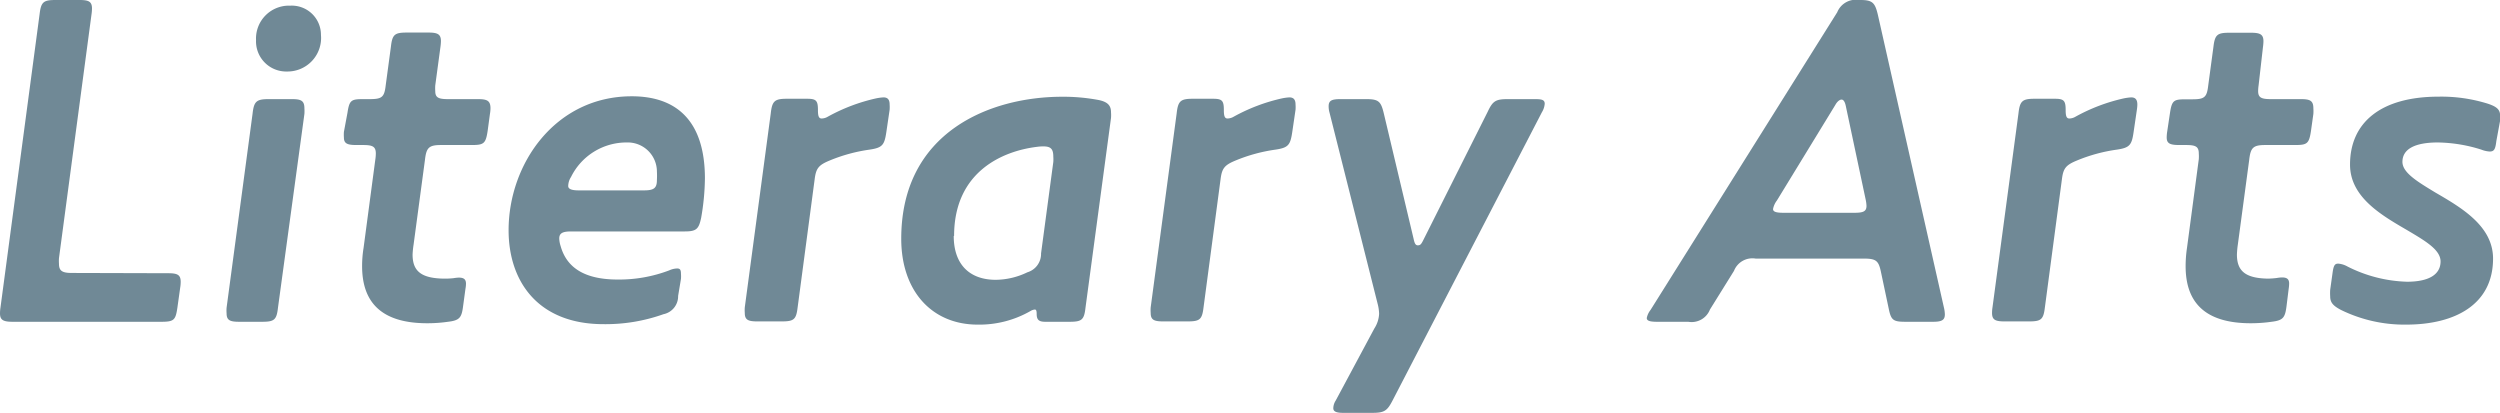 <svg xmlns="http://www.w3.org/2000/svg" viewBox="0 0 273.4 45.15"><defs><style>.cls-1{fill:#708996;}</style></defs><title>img-mv-title-en-pc</title><g id="レイヤー_2" data-name="レイヤー 2"><g id="レイヤー_2-2" data-name="レイヤー 2"><path class="cls-1" d="M18.37,29.88c1,0,1.39.15,1.39.93a3.66,3.66,0,0,1-.05.62l-.31,2.22c-.2,1.34-.36,1.54-1.75,1.54H1.39C.36,35.19,0,35,0,34.27a4.35,4.35,0,0,1,.05-.62L4.33,1.55C4.49.21,4.75,0,6.09,0H8.67c1,0,1.39.15,1.39.93a4.44,4.44,0,0,1-.05.62L6.45,28.23a4.35,4.35,0,0,0,0,.62c0,.77.36,1,1.39,1Z"/><path class="cls-1" d="M30.4,33.65c-.15,1.34-.41,1.54-1.75,1.54H26.17c-1,0-1.39-.15-1.39-.92a3.94,3.94,0,0,1,0-.62l2.84-21.21c.15-1.34.41-1.6,1.75-1.6H31.9c1,0,1.39.15,1.39,1a4.54,4.54,0,0,1,0,.62ZM28,4.39A3.6,3.6,0,0,1,31.74.62a3.19,3.19,0,0,1,3.36,3.2,3.67,3.67,0,0,1-3.72,4A3.3,3.3,0,0,1,28,4.39Z"/><path class="cls-1" d="M50.65,33.44c-.16,1.29-.37,1.6-1.66,1.75a15.65,15.65,0,0,1-2.27.16c-5.26,0-7.12-2.53-7.12-6.24a12.41,12.41,0,0,1,.16-2l1.29-9.7a4.35,4.35,0,0,0,.05-.62c0-.77-.36-.93-1.39-.93H39c-1,0-1.39-.15-1.39-.82a4.35,4.35,0,0,1,0-.62L38,12.33c.21-1.39.41-1.49,1.76-1.49h.67c1.34,0,1.6-.21,1.75-1.5l.57-4.23c.15-1.34.41-1.55,1.75-1.55h2.33c1,0,1.39.16,1.39.93a5,5,0,0,1-.05.62l-.57,4.23a4.44,4.44,0,0,0,0,.62c0,.72.36.88,1.39.88h3.25c1,0,1.4.15,1.4,1a3.8,3.8,0,0,1-.06.62l-.25,1.85c-.21,1.4-.42,1.55-1.76,1.55H48.22c-1.34,0-1.6.31-1.75,1.65l-1.24,9.24a10,10,0,0,0-.11,1.09c0,1.8.93,2.58,3.36,2.63a8.55,8.55,0,0,0,1.13-.05,4,4,0,0,1,.57-.06c.57,0,.78.21.78.67a3.27,3.27,0,0,1-.06.57Z"/><path class="cls-1" d="M74.16,32.36a2,2,0,0,1-1.6,2A18.82,18.82,0,0,1,66,35.45c-7.18,0-10.38-4.69-10.38-10.27,0-7.27,5.11-14.65,13.47-14.65,4.75,0,8,2.53,8,9a26.31,26.31,0,0,1-.41,4.28c-.26,1.24-.52,1.5-1.81,1.5H62.45c-.93,0-1.29.2-1.29.77a2.93,2.93,0,0,0,.15.83c.62,2.22,2.43,3.66,6.24,3.66a15.42,15.42,0,0,0,5.63-1,2.23,2.23,0,0,1,.88-.21c.31,0,.41.16.41.57a3.56,3.56,0,0,1,0,.57ZM68.54,15.58a6.76,6.76,0,0,0-6.09,3.77,1.87,1.87,0,0,0-.31,1c0,.31.36.47,1.13.47h7.17c1.09,0,1.4-.26,1.4-1.14a8.76,8.76,0,0,0,0-.93A3.19,3.19,0,0,0,68.54,15.58Z"/><path class="cls-1" d="M96.93,14.45c-.21,1.39-.41,1.7-1.81,1.91a17.83,17.83,0,0,0-4.38,1.19c-1.24.51-1.5.87-1.65,2.06l-1.86,14c-.16,1.34-.41,1.54-1.76,1.54H82.84c-1,0-1.39-.15-1.39-.92a3.94,3.94,0,0,1,0-.62l2.84-21.21c.15-1.34.41-1.6,1.75-1.6h2.22c1,0,1.19.2,1.19,1.24,0,.67.1.92.41.92a1.38,1.38,0,0,0,.67-.2,19.81,19.81,0,0,1,5.27-2,5.31,5.31,0,0,1,.82-.11c.47,0,.67.26.67.78a4.11,4.11,0,0,1,0,.57Z"/><path class="cls-1" d="M114.3,35.19c-.72,0-.93-.25-.93-.87,0-.31-.05-.47-.2-.47a1.11,1.11,0,0,0-.47.16,11.23,11.23,0,0,1-5.78,1.49c-5,0-8.36-3.66-8.36-9.39,0-11.71,9.76-15.53,17.6-15.53a20.91,20.91,0,0,1,4,.36c1,.21,1.34.62,1.34,1.34a3.94,3.94,0,0,1,0,.62l-2.79,20.75c-.15,1.34-.41,1.54-1.76,1.54Zm-10-9.39c0,3.15,1.76,4.8,4.6,4.8a8.11,8.11,0,0,0,3.45-.82,2.1,2.1,0,0,0,1.5-2.07l1.34-10a3.9,3.9,0,0,0,0-.57c0-.82-.25-1.13-1.08-1.13a5,5,0,0,0-.72.05C109.71,16.51,104.34,18.73,104.34,25.8Z"/><path class="cls-1" d="M141.32,14.45c-.21,1.39-.41,1.7-1.81,1.91a17.83,17.83,0,0,0-4.38,1.19c-1.24.51-1.5.87-1.65,2.06l-1.86,14c-.16,1.34-.41,1.54-1.76,1.54h-2.63c-1,0-1.39-.15-1.39-.92a3.94,3.94,0,0,1,0-.62l2.84-21.21c.15-1.34.41-1.6,1.75-1.6h2.22c1,0,1.19.2,1.19,1.24,0,.67.1.92.41.92a1.38,1.38,0,0,0,.67-.2,19.81,19.81,0,0,1,5.27-2,5.48,5.48,0,0,1,.82-.11c.47,0,.67.26.67.78a4.11,4.11,0,0,1,0,.57Z"/><path class="cls-1" d="M167.8,10.84c.77,0,1.13.05,1.13.51a2.09,2.09,0,0,1-.31.93L152.31,43.76c-.61,1.19-.92,1.39-2.27,1.39H146.9c-.78,0-1.09-.15-1.09-.51a1.6,1.6,0,0,1,.26-.83l4.23-7.89a3.23,3.23,0,0,0,.52-1.6,4.68,4.68,0,0,0-.16-1.09l-5.26-20.9a2.54,2.54,0,0,1-.1-.72c0-.62.36-.77,1.29-.77h2.83c1.35,0,1.6.26,1.91,1.55l3.26,13.72c.1.47.2.72.46.72s.36-.1.57-.51l7.07-14.09c.56-1.19.87-1.39,2.22-1.39Z"/><path class="cls-1" d="M208.41,35.19c-1.35,0-1.6-.15-1.86-1.44l-.83-3.92c-.26-1.29-.51-1.55-1.86-1.55H192a2.16,2.16,0,0,0-2.37,1.34L187,33.85a2.15,2.15,0,0,1-2.37,1.34h-3.41c-.77,0-1.13-.1-1.13-.41a2.1,2.1,0,0,1,.41-.88L200.92,1.34A2.19,2.19,0,0,1,203.3,0h.15c1.34,0,1.6.31,1.91,1.6l7.22,32a3.75,3.75,0,0,1,.11.77c0,.62-.31.82-1.29.82ZM194.32,21.93a2.23,2.23,0,0,0-.42.93c0,.31.37.41,1.14.41h7.74c1,0,1.34-.15,1.34-.77a4.12,4.12,0,0,0-.1-.72l-2.17-10.22c-.1-.46-.26-.67-.46-.67s-.47.21-.67.57Z"/><path class="cls-1" d="M233.33,14.45c-.2,1.39-.41,1.7-1.8,1.91a17.78,17.78,0,0,0-4.39,1.19c-1.24.51-1.5.87-1.65,2.06l-1.86,14c-.16,1.34-.41,1.54-1.75,1.54h-2.64c-1,0-1.39-.15-1.39-.92a3.94,3.94,0,0,1,.05-.62l2.84-21.21c.15-1.34.41-1.6,1.75-1.6h2.22c1,0,1.19.2,1.19,1.24,0,.67.1.92.41.92a1.38,1.38,0,0,0,.67-.2,19.81,19.81,0,0,1,5.27-2,5.48,5.48,0,0,1,.82-.11c.47,0,.67.26.67.78a4.11,4.11,0,0,1-.05.57Z"/><path class="cls-1" d="M250.06,33.44c-.16,1.29-.36,1.6-1.65,1.75a15.85,15.85,0,0,1-2.27.16c-5.27,0-7.12-2.53-7.12-6.24a13.63,13.63,0,0,1,.15-2l1.29-9.7a4.35,4.35,0,0,0,0-.62c0-.77-.36-.93-1.39-.93h-.72c-1,0-1.4-.15-1.4-.82a4.35,4.35,0,0,1,.05-.62l.31-2.07c.21-1.39.42-1.49,1.76-1.49h.67c1.34,0,1.6-.21,1.75-1.5l.57-4.23c.16-1.34.42-1.55,1.76-1.55h2.32c1,0,1.39.16,1.39.93a5,5,0,0,1-.05.62L247,9.34a4.44,4.44,0,0,0-.05.62c0,.72.36.88,1.39.88h3.26c1,0,1.39.15,1.39,1a4.54,4.54,0,0,1,0,.62l-.26,1.85c-.21,1.4-.41,1.55-1.76,1.55h-3.25c-1.34,0-1.6.31-1.75,1.65l-1.24,9.24a9.78,9.78,0,0,0-.1,1.09c0,1.8.93,2.58,3.35,2.63A8.7,8.7,0,0,0,249,30.4a3.8,3.8,0,0,1,.56-.06c.57,0,.78.21.78.67a3.9,3.9,0,0,1-.05.57Z"/><path class="cls-1" d="M263.23,30.81c2.38,0,3.67-.78,3.67-2.22,0-1.29-1.71-2.27-3.72-3.46C260.34,23.48,257,21.52,257,18c0-4.59,3.35-7.43,9.7-7.43a17.06,17.06,0,0,1,5.37.77c.93.31,1.34.62,1.34,1.29a3.56,3.56,0,0,1,0,.57L273,15.43c-.11.93-.26,1.14-.73,1.14a2.9,2.9,0,0,1-.92-.21,16.44,16.44,0,0,0-4.75-.78c-2.53,0-3.87.73-3.87,2.12,0,1.19,1.65,2.17,3.61,3.36,2.84,1.65,6.3,3.66,6.3,7.22,0,5-4.13,7.22-9.5,7.22a15.77,15.77,0,0,1-7.12-1.6c-.88-.46-1.19-.82-1.19-1.49a5.47,5.47,0,0,1,0-.72l.26-1.86c.11-.83.26-1,.62-1a2.46,2.46,0,0,1,1,.31A15.32,15.32,0,0,0,263.23,30.81Z"/></g></g></svg>
